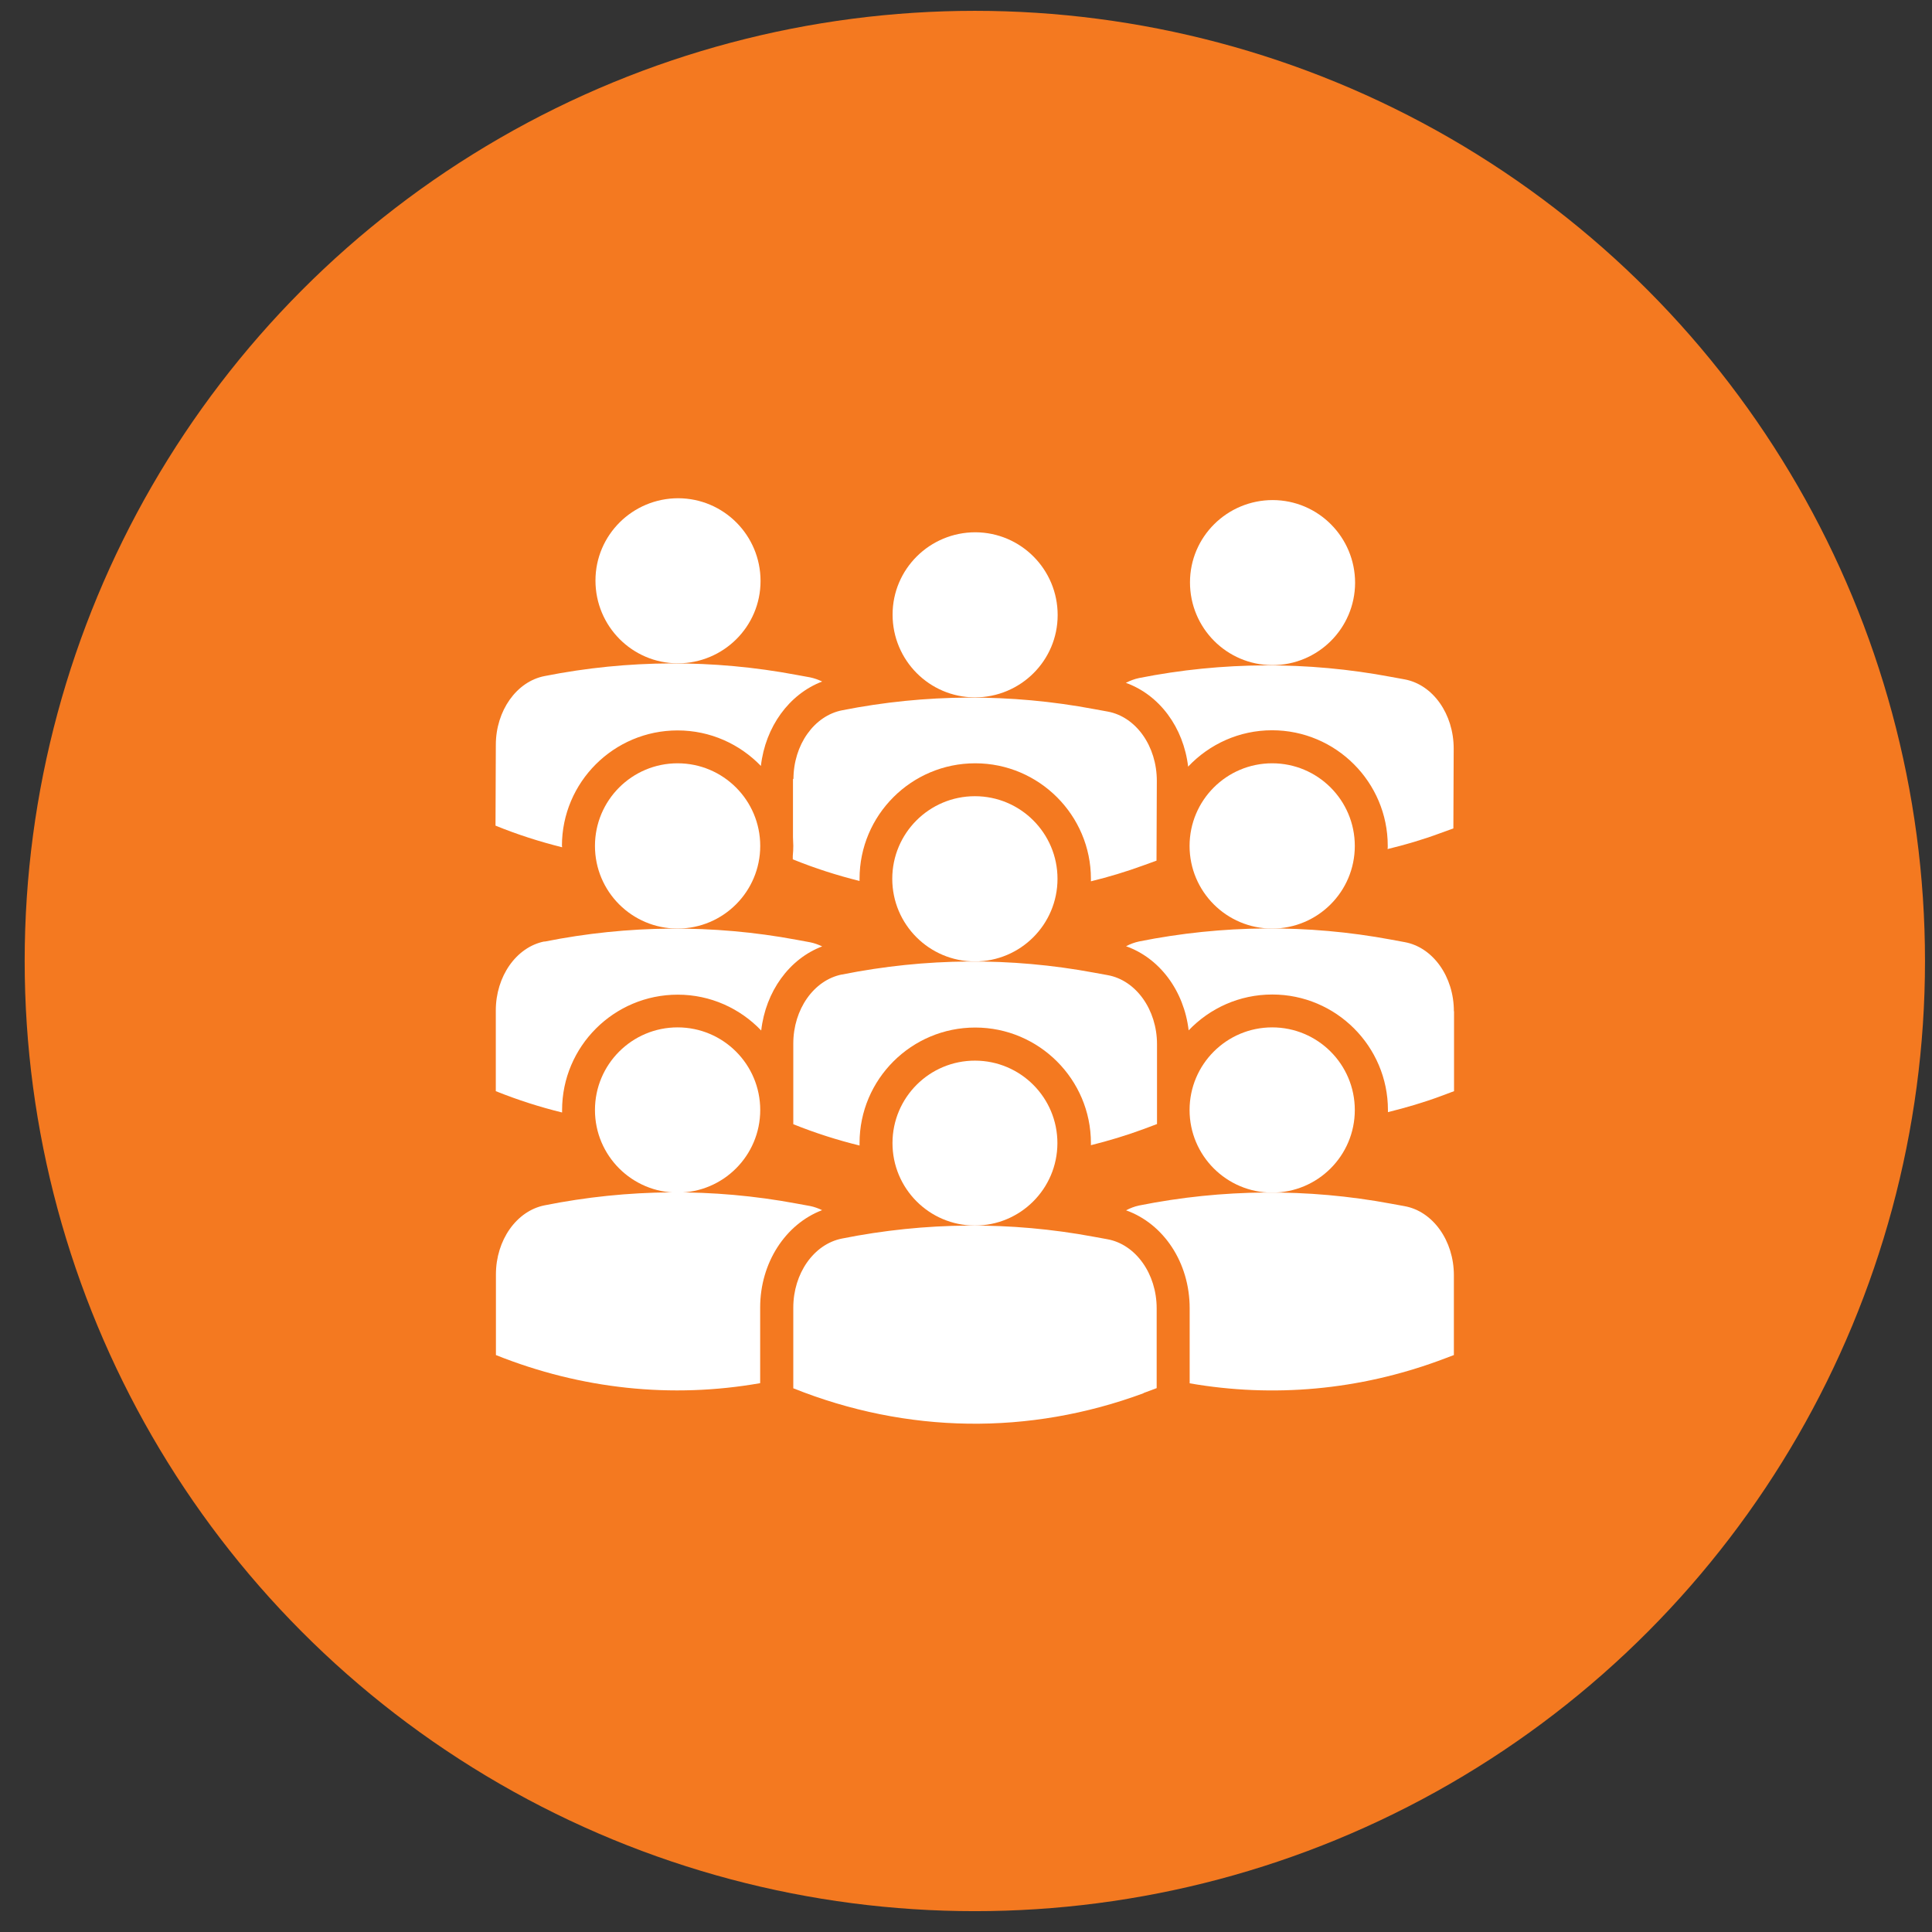 <svg width="61" height="61" viewBox="0 0 61 61" fill="none" xmlns="http://www.w3.org/2000/svg">
<rect x="0" y="0" width="61" height="61" fill="#333333" stroke="none"/>
<circle cx="30.779" cy="30.342" r="30" fill="#F47920"/>
<path d="M30.78 22.019C32.22 22.019 33.394 20.86 33.394 19.42C33.394 17.98 32.236 16.812 30.796 16.806C29.356 16.806 28.182 17.965 28.182 19.405C28.182 20.845 29.34 22.013 30.78 22.019Z" fill="white"/>
<path d="M40.171 21.001C41.611 21.001 42.779 19.843 42.785 18.403C42.785 16.963 41.626 15.794 40.186 15.789C38.746 15.789 37.572 16.947 37.572 18.387C37.572 19.827 38.73 20.996 40.171 21.001Z" fill="white"/>
<path d="M21.399 20.944C22.839 20.944 24.013 19.785 24.013 18.345C24.013 16.905 22.855 15.737 21.415 15.731C19.975 15.731 18.801 16.89 18.801 18.33C18.801 19.77 19.959 20.939 21.399 20.944Z" fill="white"/>
<path d="M37.519 24.199C38.187 23.495 39.126 23.057 40.164 23.057C42.178 23.057 43.816 24.695 43.816 26.704C43.816 26.74 43.816 26.772 43.811 26.808C44.37 26.672 44.923 26.511 45.471 26.307L45.888 26.156L45.898 23.636C45.898 22.546 45.246 21.617 44.349 21.45L43.921 21.372C41.286 20.876 38.599 20.886 35.964 21.408C35.818 21.439 35.682 21.491 35.547 21.559C36.606 21.94 37.368 22.963 37.514 24.21L37.519 24.199Z" fill="white"/>
<path d="M17.742 26.709C17.742 24.695 19.38 23.062 21.394 23.062C22.427 23.062 23.361 23.495 24.024 24.184C24.165 22.948 24.916 21.915 25.959 21.518C25.839 21.461 25.709 21.414 25.579 21.387L25.151 21.309C22.516 20.814 19.829 20.824 17.194 21.346C16.307 21.518 15.655 22.442 15.655 23.521L15.645 26.068C16.333 26.349 17.038 26.574 17.747 26.751C17.747 26.741 17.747 26.725 17.747 26.715L17.742 26.709Z" fill="white"/>
<path d="M25.037 24.586V26.427C25.037 26.521 25.047 26.61 25.047 26.704C25.047 26.808 25.042 26.918 25.031 27.022V27.132C25.725 27.413 26.424 27.638 27.139 27.815C27.139 27.794 27.139 27.768 27.139 27.747C27.139 25.733 28.777 24.1 30.791 24.1C32.805 24.1 34.444 25.739 34.444 27.747C34.444 27.773 34.444 27.8 34.444 27.826C35.002 27.69 35.555 27.523 36.097 27.325L36.515 27.174L36.525 24.654C36.525 23.563 35.873 22.634 34.976 22.467L34.548 22.389C31.913 21.893 29.226 21.904 26.591 22.426C25.704 22.598 25.052 23.521 25.052 24.601L25.037 24.586Z" fill="white"/>
<path d="M30.781 30.356C32.221 30.356 33.389 29.188 33.389 27.747C33.389 26.307 32.221 25.139 30.781 25.139C29.34 25.139 28.172 26.307 28.172 27.747C28.172 29.188 29.34 30.356 30.781 30.356Z" fill="white"/>
<path d="M40.167 29.318C41.608 29.318 42.776 28.15 42.776 26.709C42.776 25.268 41.608 24.1 40.167 24.1C38.727 24.1 37.559 25.268 37.559 26.709C37.559 28.15 38.727 29.318 40.167 29.318Z" fill="white"/>
<path d="M21.394 29.318C22.835 29.318 24.003 28.15 24.003 26.709C24.003 25.268 22.835 24.1 21.394 24.1C19.953 24.1 18.785 25.268 18.785 26.709C18.785 28.15 19.953 29.318 21.394 29.318Z" fill="white"/>
<path d="M45.904 31.927C45.904 30.836 45.242 29.907 44.349 29.746L43.922 29.667C41.287 29.177 38.6 29.198 35.965 29.725C35.819 29.756 35.683 29.808 35.553 29.876C36.617 30.252 37.384 31.285 37.53 32.532C38.198 31.833 39.132 31.4 40.17 31.4C42.184 31.4 43.822 33.038 43.822 35.047C43.822 35.067 43.822 35.088 43.822 35.114C44.386 34.974 44.944 34.812 45.492 34.608L45.909 34.452V31.932L45.904 31.927Z" fill="white"/>
<path d="M17.188 29.725C16.301 29.902 15.654 30.826 15.654 31.906V34.452C16.343 34.728 17.042 34.953 17.747 35.125C17.747 35.099 17.747 35.072 17.747 35.052C17.747 33.038 19.385 31.405 21.399 31.405C22.437 31.405 23.371 31.843 24.034 32.537C24.174 31.305 24.921 30.273 25.959 29.881C25.839 29.824 25.708 29.777 25.578 29.751L25.15 29.672C22.515 29.182 19.828 29.203 17.193 29.73L17.188 29.725Z" fill="white"/>
<path d="M26.581 30.768C25.694 30.946 25.047 31.869 25.047 32.949V35.495C25.736 35.772 26.435 35.996 27.139 36.168C27.139 36.142 27.139 36.116 27.139 36.09C27.139 34.076 28.777 32.443 30.791 32.443C32.805 32.443 34.444 34.081 34.444 36.09C34.444 36.111 34.444 36.137 34.444 36.158C35.007 36.017 35.565 35.85 36.113 35.647L36.531 35.49V32.97C36.531 31.88 35.868 30.951 34.976 30.789L34.548 30.711C31.913 30.22 29.226 30.241 26.591 30.768H26.581Z" fill="white"/>
<path d="M33.386 36.098C33.389 34.66 32.227 33.492 30.789 33.488C29.351 33.484 28.183 34.647 28.179 36.085C28.175 37.523 29.337 38.691 30.775 38.695C32.213 38.699 33.382 37.536 33.386 36.098Z" fill="white"/>
<path d="M40.167 37.655C41.608 37.655 42.776 36.487 42.776 35.047C42.776 33.606 41.608 32.438 40.167 32.438C38.727 32.438 37.559 33.606 37.559 35.047C37.559 36.487 38.727 37.655 40.167 37.655Z" fill="white"/>
<path d="M21.394 37.655C22.835 37.655 24.003 36.487 24.003 35.047C24.003 33.606 22.835 32.438 21.394 32.438C19.953 32.438 18.785 33.606 18.785 35.047C18.785 36.487 19.953 37.655 21.394 37.655Z" fill="white"/>
<path d="M45.487 42.941L45.904 42.784V40.264C45.904 39.173 45.242 38.245 44.349 38.083L43.922 38.005C41.287 37.514 38.6 37.535 35.965 38.062C35.819 38.093 35.683 38.146 35.553 38.214C36.737 38.636 37.562 39.862 37.562 41.307V43.676C40.202 44.135 42.909 43.895 45.487 42.941Z" fill="white"/>
<path d="M24.001 43.676V41.282C24.001 39.868 24.804 38.647 25.957 38.209C25.837 38.151 25.707 38.104 25.577 38.078L25.149 38C22.514 37.509 19.827 37.53 17.192 38.057C16.305 38.235 15.658 39.158 15.658 40.238V42.784C18.356 43.864 21.215 44.162 24.001 43.671V43.676Z" fill="white"/>
<path d="M36.103 43.984L36.52 43.828V41.308C36.52 40.217 35.857 39.289 34.965 39.127L34.537 39.049C31.903 38.558 29.216 38.579 26.581 39.106C25.694 39.283 25.047 40.207 25.047 41.287V43.833C28.631 45.268 32.492 45.325 36.103 43.99V43.984Z" fill="white"/>
</svg>
